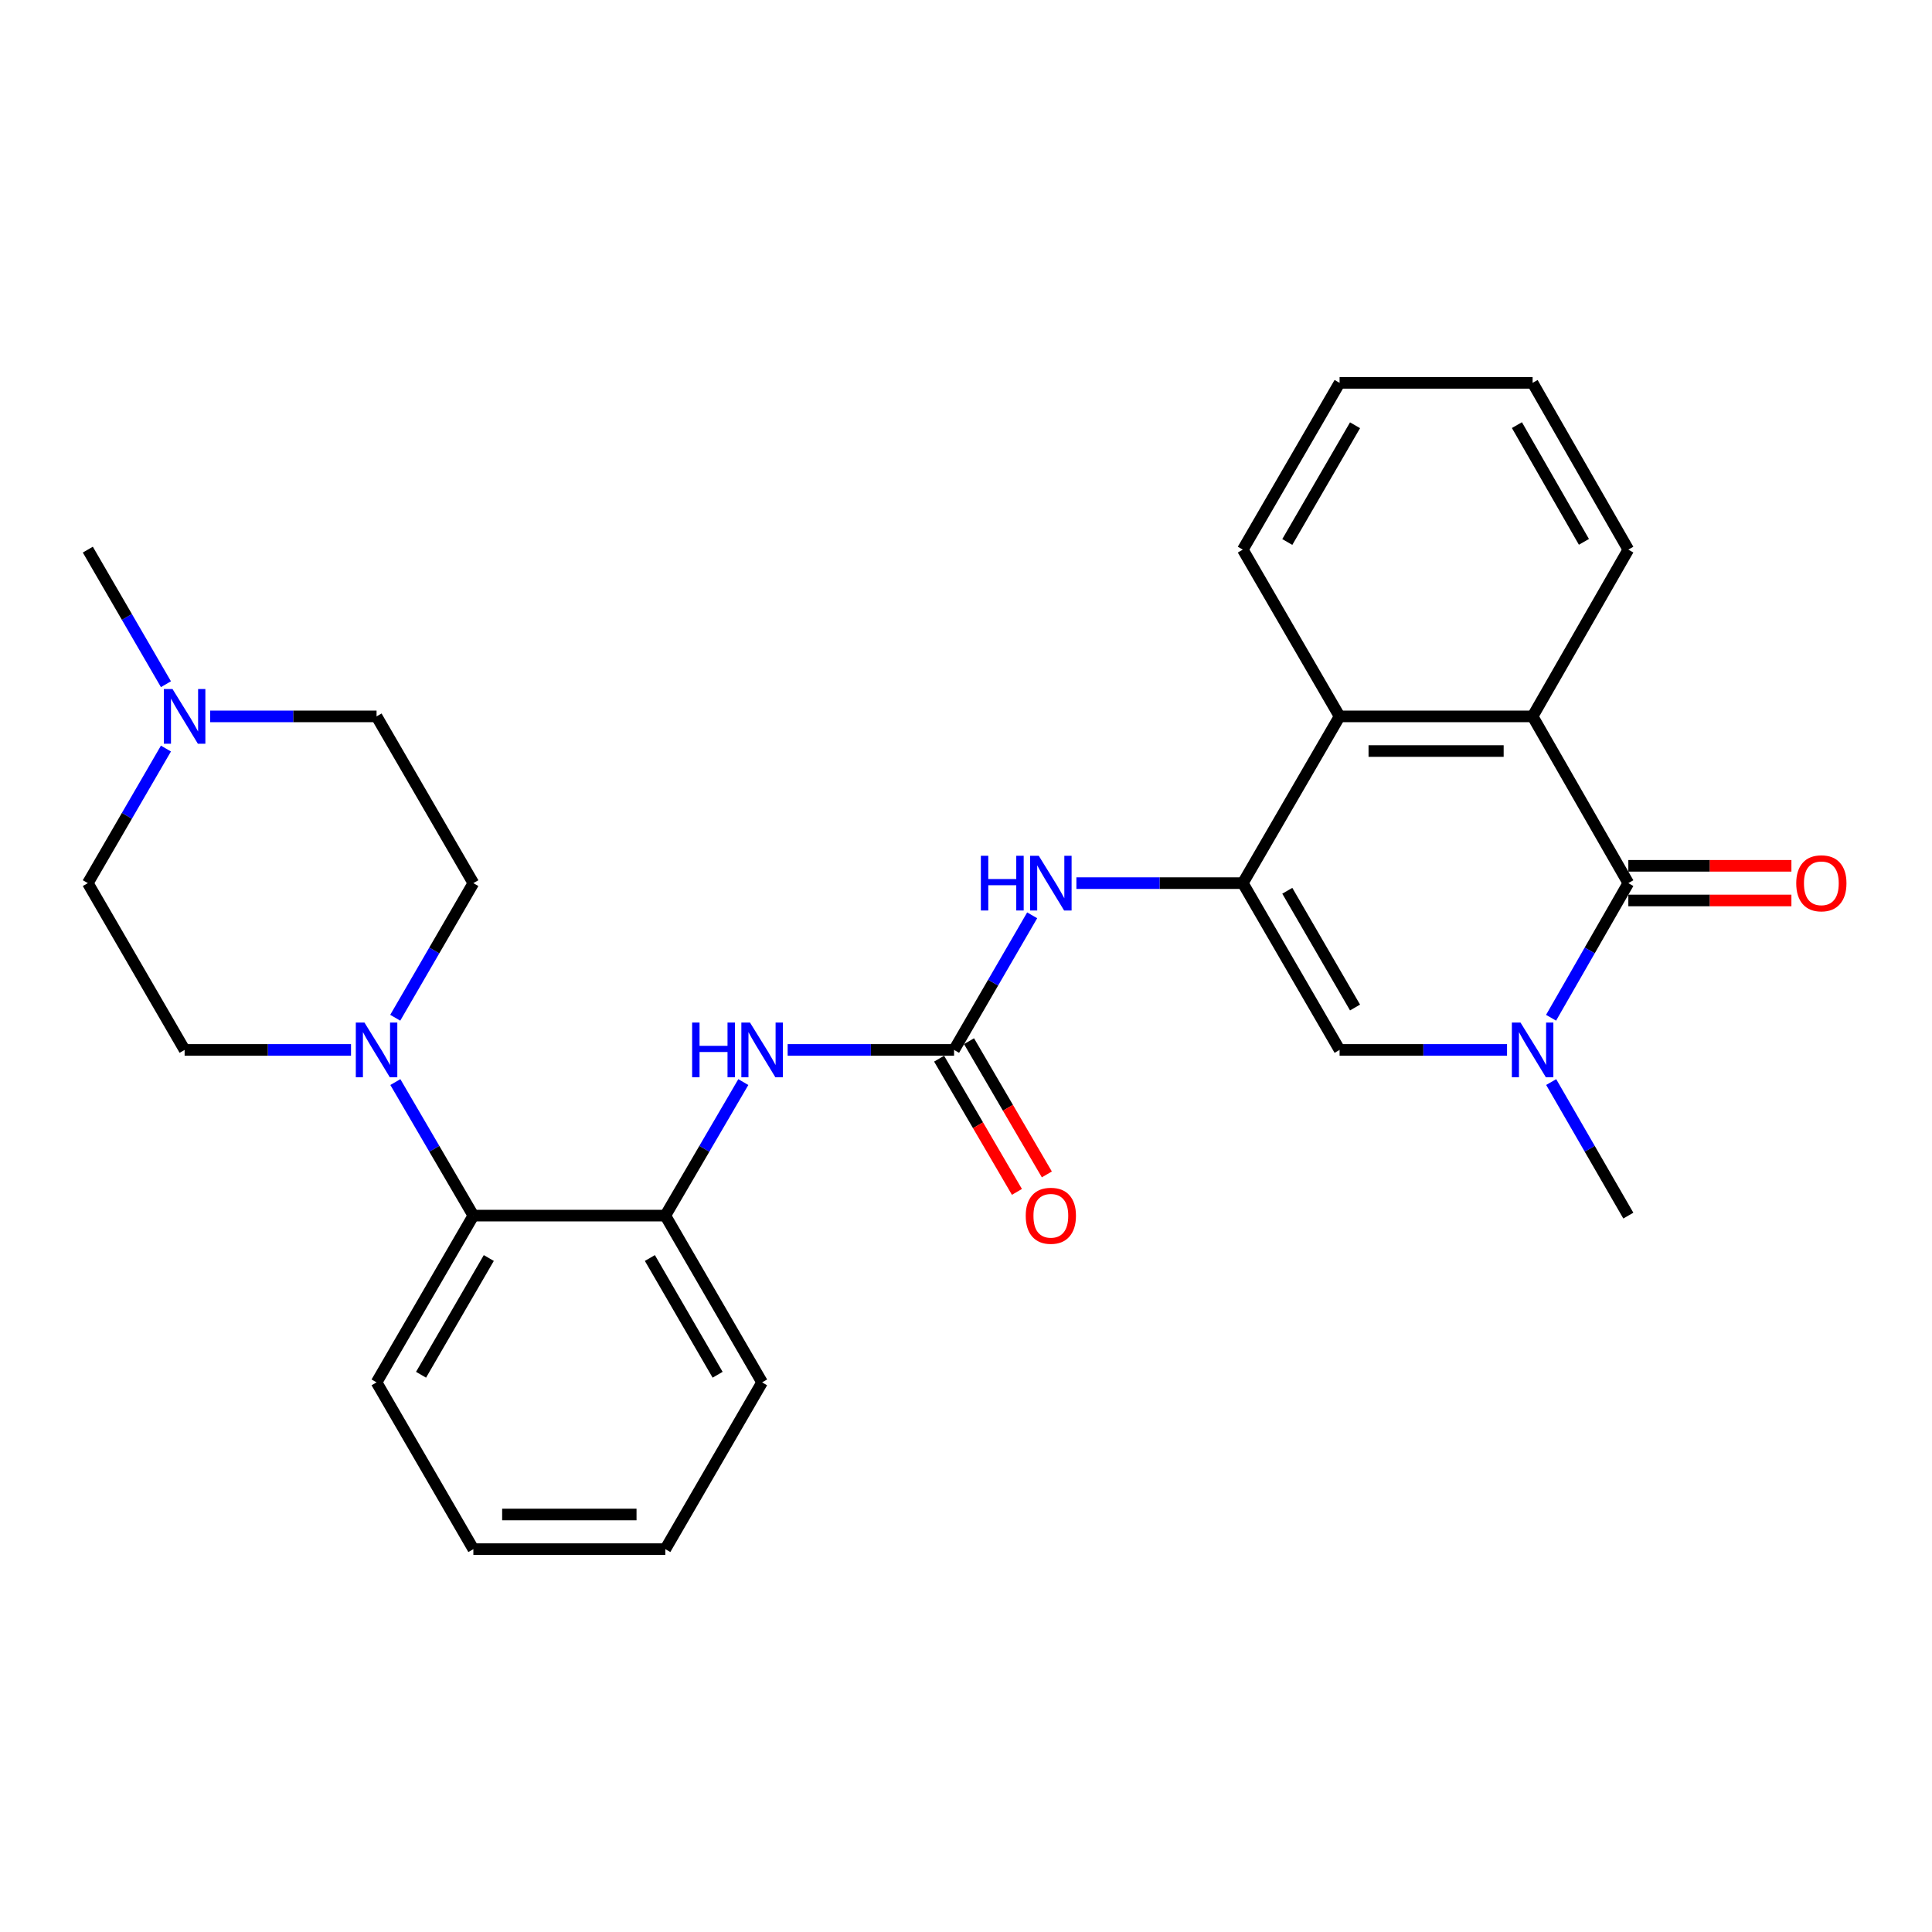 <?xml version='1.0' encoding='iso-8859-1'?>
<svg version='1.1' baseProfile='full'
              xmlns='http://www.w3.org/2000/svg'
                      xmlns:rdkit='http://www.rdkit.org/xml'
                      xmlns:xlink='http://www.w3.org/1999/xlink'
                  xml:space='preserve'
width='1000px' height='1000px' viewBox='0 0 1000 1000'>
<!-- END OF HEADER -->
<rect style='opacity:1.0;fill:#FFFFFF;stroke:none' width='1000' height='1000' x='0' y='0'> </rect>
<path class='bond-2' d='M 643.276,457.11 L 693.369,543.438' style='fill:none;fill-rule:evenodd;stroke:#000000;stroke-width:6px;stroke-linecap:butt;stroke-linejoin:miter;stroke-opacity:1' />
<path class='bond-2' d='M 666.301,461.059 L 701.366,521.488' style='fill:none;fill-rule:evenodd;stroke:#000000;stroke-width:6px;stroke-linecap:butt;stroke-linejoin:miter;stroke-opacity:1' />
<path class='bond-5' d='M 643.276,457.11 L 693.369,370.802' style='fill:none;fill-rule:evenodd;stroke:#000000;stroke-width:6px;stroke-linecap:butt;stroke-linejoin:miter;stroke-opacity:1' />
<path class='bond-6' d='M 643.276,457.11 L 600.208,457.11' style='fill:none;fill-rule:evenodd;stroke:#000000;stroke-width:6px;stroke-linecap:butt;stroke-linejoin:miter;stroke-opacity:1' />
<path class='bond-6' d='M 600.208,457.11 L 557.14,457.11' style='fill:none;fill-rule:evenodd;stroke:#0000FF;stroke-width:6px;stroke-linecap:butt;stroke-linejoin:miter;stroke-opacity:1' />
<path class='bond-0' d='M 842.822,457.11 L 793.276,370.802' style='fill:none;fill-rule:evenodd;stroke:#000000;stroke-width:6px;stroke-linecap:butt;stroke-linejoin:miter;stroke-opacity:1' />
<path class='bond-12' d='M 842.822,466.076 L 885.027,466.076' style='fill:none;fill-rule:evenodd;stroke:#000000;stroke-width:6px;stroke-linecap:butt;stroke-linejoin:miter;stroke-opacity:1' />
<path class='bond-12' d='M 885.027,466.076 L 927.232,466.076' style='fill:none;fill-rule:evenodd;stroke:#FF0000;stroke-width:6px;stroke-linecap:butt;stroke-linejoin:miter;stroke-opacity:1' />
<path class='bond-12' d='M 842.822,448.143 L 885.027,448.143' style='fill:none;fill-rule:evenodd;stroke:#000000;stroke-width:6px;stroke-linecap:butt;stroke-linejoin:miter;stroke-opacity:1' />
<path class='bond-12' d='M 885.027,448.143 L 927.232,448.143' style='fill:none;fill-rule:evenodd;stroke:#FF0000;stroke-width:6px;stroke-linecap:butt;stroke-linejoin:miter;stroke-opacity:1' />
<path class='bond-28' d='M 842.822,457.11 L 822.826,491.95' style='fill:none;fill-rule:evenodd;stroke:#000000;stroke-width:6px;stroke-linecap:butt;stroke-linejoin:miter;stroke-opacity:1' />
<path class='bond-28' d='M 822.826,491.95 L 802.831,526.79' style='fill:none;fill-rule:evenodd;stroke:#0000FF;stroke-width:6px;stroke-linecap:butt;stroke-linejoin:miter;stroke-opacity:1' />
<path class='bond-1' d='M 780.039,543.438 L 736.704,543.438' style='fill:none;fill-rule:evenodd;stroke:#0000FF;stroke-width:6px;stroke-linecap:butt;stroke-linejoin:miter;stroke-opacity:1' />
<path class='bond-1' d='M 736.704,543.438 L 693.369,543.438' style='fill:none;fill-rule:evenodd;stroke:#000000;stroke-width:6px;stroke-linecap:butt;stroke-linejoin:miter;stroke-opacity:1' />
<path class='bond-18' d='M 802.887,560.074 L 822.855,594.636' style='fill:none;fill-rule:evenodd;stroke:#0000FF;stroke-width:6px;stroke-linecap:butt;stroke-linejoin:miter;stroke-opacity:1' />
<path class='bond-18' d='M 822.855,594.636 L 842.822,629.198' style='fill:none;fill-rule:evenodd;stroke:#000000;stroke-width:6px;stroke-linecap:butt;stroke-linejoin:miter;stroke-opacity:1' />
<path class='bond-3' d='M 793.276,370.802 L 693.369,370.802' style='fill:none;fill-rule:evenodd;stroke:#000000;stroke-width:6px;stroke-linecap:butt;stroke-linejoin:miter;stroke-opacity:1' />
<path class='bond-3' d='M 778.29,388.735 L 708.355,388.735' style='fill:none;fill-rule:evenodd;stroke:#000000;stroke-width:6px;stroke-linecap:butt;stroke-linejoin:miter;stroke-opacity:1' />
<path class='bond-19' d='M 793.276,370.802 L 842.822,284.484' style='fill:none;fill-rule:evenodd;stroke:#000000;stroke-width:6px;stroke-linecap:butt;stroke-linejoin:miter;stroke-opacity:1' />
<path class='bond-4' d='M 493.823,543.438 L 514.037,508.602' style='fill:none;fill-rule:evenodd;stroke:#000000;stroke-width:6px;stroke-linecap:butt;stroke-linejoin:miter;stroke-opacity:1' />
<path class='bond-4' d='M 514.037,508.602 L 534.252,473.765' style='fill:none;fill-rule:evenodd;stroke:#0000FF;stroke-width:6px;stroke-linecap:butt;stroke-linejoin:miter;stroke-opacity:1' />
<path class='bond-8' d='M 493.823,543.438 L 450.755,543.438' style='fill:none;fill-rule:evenodd;stroke:#000000;stroke-width:6px;stroke-linecap:butt;stroke-linejoin:miter;stroke-opacity:1' />
<path class='bond-8' d='M 450.755,543.438 L 407.687,543.438' style='fill:none;fill-rule:evenodd;stroke:#0000FF;stroke-width:6px;stroke-linecap:butt;stroke-linejoin:miter;stroke-opacity:1' />
<path class='bond-13' d='M 486.08,547.961 L 506.22,582.439' style='fill:none;fill-rule:evenodd;stroke:#000000;stroke-width:6px;stroke-linecap:butt;stroke-linejoin:miter;stroke-opacity:1' />
<path class='bond-13' d='M 506.22,582.439 L 526.359,616.918' style='fill:none;fill-rule:evenodd;stroke:#FF0000;stroke-width:6px;stroke-linecap:butt;stroke-linejoin:miter;stroke-opacity:1' />
<path class='bond-13' d='M 501.565,538.916 L 521.705,573.394' style='fill:none;fill-rule:evenodd;stroke:#000000;stroke-width:6px;stroke-linecap:butt;stroke-linejoin:miter;stroke-opacity:1' />
<path class='bond-13' d='M 521.705,573.394 L 541.844,607.873' style='fill:none;fill-rule:evenodd;stroke:#FF0000;stroke-width:6px;stroke-linecap:butt;stroke-linejoin:miter;stroke-opacity:1' />
<path class='bond-20' d='M 693.369,370.802 L 643.276,284.484' style='fill:none;fill-rule:evenodd;stroke:#000000;stroke-width:6px;stroke-linecap:butt;stroke-linejoin:miter;stroke-opacity:1' />
<path class='bond-7' d='M 204.631,560.081 L 224.821,594.64' style='fill:none;fill-rule:evenodd;stroke:#0000FF;stroke-width:6px;stroke-linecap:butt;stroke-linejoin:miter;stroke-opacity:1' />
<path class='bond-7' d='M 224.821,594.64 L 245.011,629.198' style='fill:none;fill-rule:evenodd;stroke:#000000;stroke-width:6px;stroke-linecap:butt;stroke-linejoin:miter;stroke-opacity:1' />
<path class='bond-14' d='M 204.574,526.783 L 224.792,491.946' style='fill:none;fill-rule:evenodd;stroke:#0000FF;stroke-width:6px;stroke-linecap:butt;stroke-linejoin:miter;stroke-opacity:1' />
<path class='bond-14' d='M 224.792,491.946 L 245.011,457.11' style='fill:none;fill-rule:evenodd;stroke:#000000;stroke-width:6px;stroke-linecap:butt;stroke-linejoin:miter;stroke-opacity:1' />
<path class='bond-15' d='M 181.684,543.438 L 138.621,543.438' style='fill:none;fill-rule:evenodd;stroke:#0000FF;stroke-width:6px;stroke-linecap:butt;stroke-linejoin:miter;stroke-opacity:1' />
<path class='bond-15' d='M 138.621,543.438 L 95.558,543.438' style='fill:none;fill-rule:evenodd;stroke:#000000;stroke-width:6px;stroke-linecap:butt;stroke-linejoin:miter;stroke-opacity:1' />
<path class='bond-9' d='M 384.742,560.081 L 364.556,594.64' style='fill:none;fill-rule:evenodd;stroke:#0000FF;stroke-width:6px;stroke-linecap:butt;stroke-linejoin:miter;stroke-opacity:1' />
<path class='bond-9' d='M 364.556,594.64 L 344.37,629.198' style='fill:none;fill-rule:evenodd;stroke:#000000;stroke-width:6px;stroke-linecap:butt;stroke-linejoin:miter;stroke-opacity:1' />
<path class='bond-10' d='M 344.37,629.198 L 245.011,629.198' style='fill:none;fill-rule:evenodd;stroke:#000000;stroke-width:6px;stroke-linecap:butt;stroke-linejoin:miter;stroke-opacity:1' />
<path class='bond-22' d='M 344.37,629.198 L 394.463,715.516' style='fill:none;fill-rule:evenodd;stroke:#000000;stroke-width:6px;stroke-linecap:butt;stroke-linejoin:miter;stroke-opacity:1' />
<path class='bond-22' d='M 336.374,651.147 L 371.439,711.57' style='fill:none;fill-rule:evenodd;stroke:#000000;stroke-width:6px;stroke-linecap:butt;stroke-linejoin:miter;stroke-opacity:1' />
<path class='bond-23' d='M 245.011,629.198 L 194.907,715.516' style='fill:none;fill-rule:evenodd;stroke:#000000;stroke-width:6px;stroke-linecap:butt;stroke-linejoin:miter;stroke-opacity:1' />
<path class='bond-23' d='M 253.005,651.149 L 217.933,711.571' style='fill:none;fill-rule:evenodd;stroke:#000000;stroke-width:6px;stroke-linecap:butt;stroke-linejoin:miter;stroke-opacity:1' />
<path class='bond-11' d='M 85.889,387.457 L 65.672,422.283' style='fill:none;fill-rule:evenodd;stroke:#0000FF;stroke-width:6px;stroke-linecap:butt;stroke-linejoin:miter;stroke-opacity:1' />
<path class='bond-11' d='M 65.672,422.283 L 45.455,457.11' style='fill:none;fill-rule:evenodd;stroke:#000000;stroke-width:6px;stroke-linecap:butt;stroke-linejoin:miter;stroke-opacity:1' />
<path class='bond-21' d='M 85.89,354.147 L 65.672,319.315' style='fill:none;fill-rule:evenodd;stroke:#0000FF;stroke-width:6px;stroke-linecap:butt;stroke-linejoin:miter;stroke-opacity:1' />
<path class='bond-21' d='M 65.672,319.315 L 45.455,284.484' style='fill:none;fill-rule:evenodd;stroke:#000000;stroke-width:6px;stroke-linecap:butt;stroke-linejoin:miter;stroke-opacity:1' />
<path class='bond-31' d='M 108.781,370.802 L 151.844,370.802' style='fill:none;fill-rule:evenodd;stroke:#0000FF;stroke-width:6px;stroke-linecap:butt;stroke-linejoin:miter;stroke-opacity:1' />
<path class='bond-31' d='M 151.844,370.802 L 194.907,370.802' style='fill:none;fill-rule:evenodd;stroke:#000000;stroke-width:6px;stroke-linecap:butt;stroke-linejoin:miter;stroke-opacity:1' />
<path class='bond-17' d='M 245.011,457.11 L 194.907,370.802' style='fill:none;fill-rule:evenodd;stroke:#000000;stroke-width:6px;stroke-linecap:butt;stroke-linejoin:miter;stroke-opacity:1' />
<path class='bond-16' d='M 95.558,543.438 L 45.455,457.11' style='fill:none;fill-rule:evenodd;stroke:#000000;stroke-width:6px;stroke-linecap:butt;stroke-linejoin:miter;stroke-opacity:1' />
<path class='bond-29' d='M 842.822,284.484 L 793.276,198.165' style='fill:none;fill-rule:evenodd;stroke:#000000;stroke-width:6px;stroke-linecap:butt;stroke-linejoin:miter;stroke-opacity:1' />
<path class='bond-29' d='M 819.837,280.463 L 785.155,220.04' style='fill:none;fill-rule:evenodd;stroke:#000000;stroke-width:6px;stroke-linecap:butt;stroke-linejoin:miter;stroke-opacity:1' />
<path class='bond-25' d='M 643.276,284.484 L 693.369,198.165' style='fill:none;fill-rule:evenodd;stroke:#000000;stroke-width:6px;stroke-linecap:butt;stroke-linejoin:miter;stroke-opacity:1' />
<path class='bond-25' d='M 666.3,280.537 L 701.365,220.114' style='fill:none;fill-rule:evenodd;stroke:#000000;stroke-width:6px;stroke-linecap:butt;stroke-linejoin:miter;stroke-opacity:1' />
<path class='bond-26' d='M 394.463,715.516 L 344.37,801.835' style='fill:none;fill-rule:evenodd;stroke:#000000;stroke-width:6px;stroke-linecap:butt;stroke-linejoin:miter;stroke-opacity:1' />
<path class='bond-30' d='M 194.907,715.516 L 245.011,801.835' style='fill:none;fill-rule:evenodd;stroke:#000000;stroke-width:6px;stroke-linecap:butt;stroke-linejoin:miter;stroke-opacity:1' />
<path class='bond-24' d='M 793.276,198.165 L 693.369,198.165' style='fill:none;fill-rule:evenodd;stroke:#000000;stroke-width:6px;stroke-linecap:butt;stroke-linejoin:miter;stroke-opacity:1' />
<path class='bond-27' d='M 344.37,801.835 L 245.011,801.835' style='fill:none;fill-rule:evenodd;stroke:#000000;stroke-width:6px;stroke-linecap:butt;stroke-linejoin:miter;stroke-opacity:1' />
<path class='bond-27' d='M 329.466,783.902 L 259.914,783.902' style='fill:none;fill-rule:evenodd;stroke:#000000;stroke-width:6px;stroke-linecap:butt;stroke-linejoin:miter;stroke-opacity:1' />
<path  class='atom-2' d='M 787.016 529.278
L 796.296 544.278
Q 797.216 545.758, 798.696 548.438
Q 800.176 551.118, 800.256 551.278
L 800.256 529.278
L 804.016 529.278
L 804.016 557.598
L 800.136 557.598
L 790.176 541.198
Q 789.016 539.278, 787.776 537.078
Q 786.576 534.878, 786.216 534.198
L 786.216 557.598
L 782.536 557.598
L 782.536 529.278
L 787.016 529.278
' fill='#0000FF'/>
<path  class='atom-7' d='M 507.696 442.95
L 511.536 442.95
L 511.536 454.99
L 526.016 454.99
L 526.016 442.95
L 529.856 442.95
L 529.856 471.27
L 526.016 471.27
L 526.016 458.19
L 511.536 458.19
L 511.536 471.27
L 507.696 471.27
L 507.696 442.95
' fill='#0000FF'/>
<path  class='atom-7' d='M 537.656 442.95
L 546.936 457.95
Q 547.856 459.43, 549.336 462.11
Q 550.816 464.79, 550.896 464.95
L 550.896 442.95
L 554.656 442.95
L 554.656 471.27
L 550.776 471.27
L 540.816 454.87
Q 539.656 452.95, 538.416 450.75
Q 537.216 448.55, 536.856 447.87
L 536.856 471.27
L 533.176 471.27
L 533.176 442.95
L 537.656 442.95
' fill='#0000FF'/>
<path  class='atom-8' d='M 188.647 529.278
L 197.927 544.278
Q 198.847 545.758, 200.327 548.438
Q 201.807 551.118, 201.887 551.278
L 201.887 529.278
L 205.647 529.278
L 205.647 557.598
L 201.767 557.598
L 191.807 541.198
Q 190.647 539.278, 189.407 537.078
Q 188.207 534.878, 187.847 534.198
L 187.847 557.598
L 184.167 557.598
L 184.167 529.278
L 188.647 529.278
' fill='#0000FF'/>
<path  class='atom-9' d='M 358.243 529.278
L 362.083 529.278
L 362.083 541.318
L 376.563 541.318
L 376.563 529.278
L 380.403 529.278
L 380.403 557.598
L 376.563 557.598
L 376.563 544.518
L 362.083 544.518
L 362.083 557.598
L 358.243 557.598
L 358.243 529.278
' fill='#0000FF'/>
<path  class='atom-9' d='M 388.203 529.278
L 397.483 544.278
Q 398.403 545.758, 399.883 548.438
Q 401.363 551.118, 401.443 551.278
L 401.443 529.278
L 405.203 529.278
L 405.203 557.598
L 401.323 557.598
L 391.363 541.198
Q 390.203 539.278, 388.963 537.078
Q 387.763 534.878, 387.403 534.198
L 387.403 557.598
L 383.723 557.598
L 383.723 529.278
L 388.203 529.278
' fill='#0000FF'/>
<path  class='atom-12' d='M 89.298 356.642
L 98.578 371.642
Q 99.498 373.122, 100.978 375.802
Q 102.458 378.482, 102.538 378.642
L 102.538 356.642
L 106.298 356.642
L 106.298 384.962
L 102.418 384.962
L 92.458 368.562
Q 91.298 366.642, 90.058 364.442
Q 88.858 362.242, 88.498 361.562
L 88.498 384.962
L 84.818 384.962
L 84.818 356.642
L 89.298 356.642
' fill='#0000FF'/>
<path  class='atom-13' d='M 929.729 457.19
Q 929.729 450.39, 933.089 446.59
Q 936.449 442.79, 942.729 442.79
Q 949.009 442.79, 952.369 446.59
Q 955.729 450.39, 955.729 457.19
Q 955.729 464.07, 952.329 467.99
Q 948.929 471.87, 942.729 471.87
Q 936.489 471.87, 933.089 467.99
Q 929.729 464.11, 929.729 457.19
M 942.729 468.67
Q 947.049 468.67, 949.369 465.79
Q 951.729 462.87, 951.729 457.19
Q 951.729 451.63, 949.369 448.83
Q 947.049 445.99, 942.729 445.99
Q 938.409 445.99, 936.049 448.79
Q 933.729 451.59, 933.729 457.19
Q 933.729 462.91, 936.049 465.79
Q 938.409 468.67, 942.729 468.67
' fill='#FF0000'/>
<path  class='atom-14' d='M 530.916 629.278
Q 530.916 622.478, 534.276 618.678
Q 537.636 614.878, 543.916 614.878
Q 550.196 614.878, 553.556 618.678
Q 556.916 622.478, 556.916 629.278
Q 556.916 636.158, 553.516 640.078
Q 550.116 643.958, 543.916 643.958
Q 537.676 643.958, 534.276 640.078
Q 530.916 636.198, 530.916 629.278
M 543.916 640.758
Q 548.236 640.758, 550.556 637.878
Q 552.916 634.958, 552.916 629.278
Q 552.916 623.718, 550.556 620.918
Q 548.236 618.078, 543.916 618.078
Q 539.596 618.078, 537.236 620.878
Q 534.916 623.678, 534.916 629.278
Q 534.916 634.998, 537.236 637.878
Q 539.596 640.758, 543.916 640.758
' fill='#FF0000'/>
</svg>
